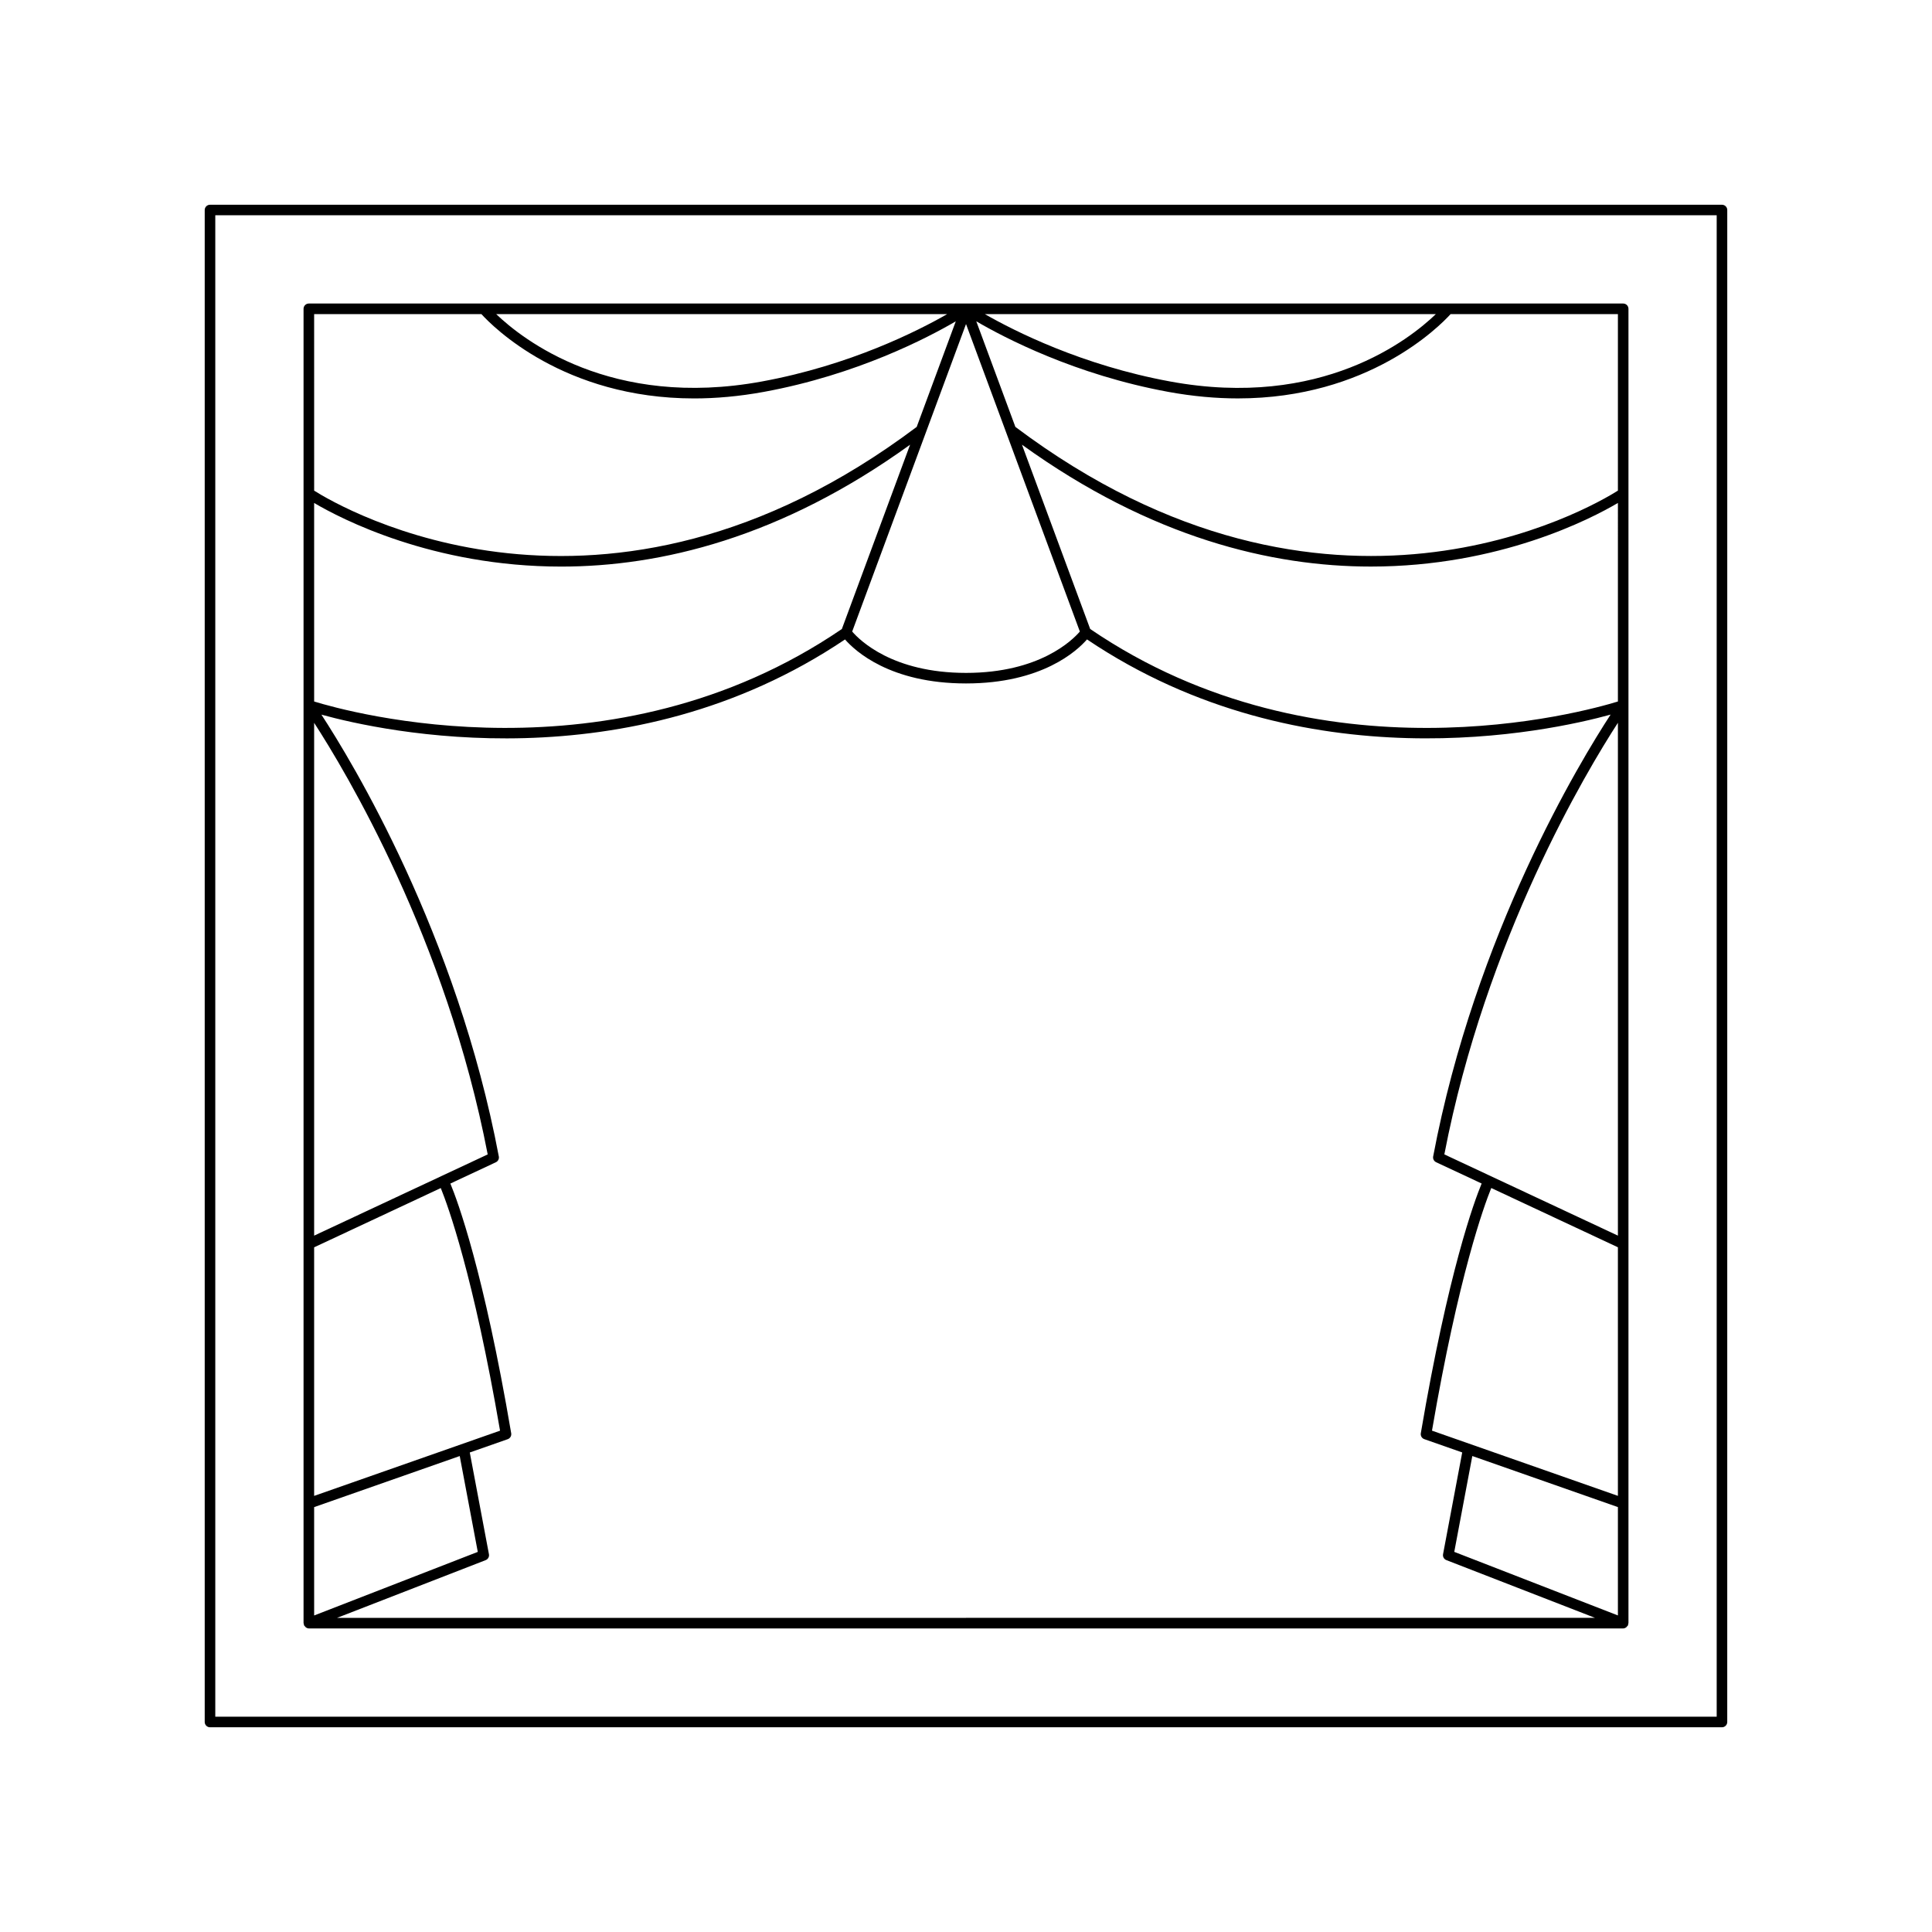 <?xml version="1.0" encoding="UTF-8"?>
<!-- Uploaded to: ICON Repo, www.iconrepo.com, Generator: ICON Repo Mixer Tools -->
<svg fill="#000000" width="800px" height="800px" version="1.1" viewBox="144 144 512 512" xmlns="http://www.w3.org/2000/svg">
 <g>
  <path d="m224.54 574.66c0.051 0.125 0.16 0.195 0.238 0.297 0.062 0.082 0.102 0.156 0.18 0.227 0.254 0.215 0.551 0.367 0.887 0.367h348.32c0.332 0 0.633-0.152 0.883-0.367 0.078-0.066 0.117-0.141 0.18-0.223 0.082-0.105 0.195-0.176 0.242-0.301 0.035-0.09-0.023-0.176-0.008-0.27 0.016-0.09 0.098-0.145 0.098-0.238v-243.24-0.004-105.07c0-0.77-0.629-1.398-1.398-1.398h-348.32c-0.773 0-1.398 0.629-1.398 1.398v348.32c0 0.094 0.082 0.156 0.102 0.246 0.016 0.09-0.039 0.172-0.004 0.262zm8.773-1.906 39.391-15.301c0.629-0.246 0.996-0.902 0.871-1.562l-5.078-26.969 10.059-3.527c0.645-0.23 1.031-0.887 0.918-1.559-7.289-42.879-14.156-61.438-16.121-66.184l12.059-5.644c0.578-0.273 0.898-0.902 0.781-1.523-11.125-58.98-38.992-104.8-47.016-117.1 16.199 4.473 81.285 18.762 138.76-19.926 2.648 3.035 11.934 11.66 32.062 11.66 20.125 0 29.414-8.625 32.066-11.668 57.48 38.695 122.57 24.398 138.76 19.926-8.023 12.301-35.891 58.121-47.023 117.1-0.113 0.625 0.207 1.25 0.789 1.523l12.059 5.641c-1.965 4.746-8.832 23.305-16.121 66.184-0.113 0.672 0.273 1.328 0.914 1.559l10.059 3.527-5.078 26.969c-0.121 0.66 0.242 1.316 0.871 1.562l39.391 15.301zm339.45-0.648-43.367-16.844 4.785-25.402 38.582 13.535zm0-31.688-49.27-17.281c7.059-41.164 13.805-59.613 15.707-64.301l33.562 15.703zm0-68.965-45.996-21.527c11.023-57.223 37.734-101.63 45.996-114.38zm0-141.55c-8.863 2.731-78.867 22.352-139.85-19.211l-18.082-48.844c34.273 24.723 66.242 32.297 92.465 32.297 34.07 0 58.371-12.672 65.469-16.859zm-48.25-102.66c-6.894 6.641-30.312 25.246-70.438 17.848-23.352-4.289-41.309-13.398-49.074-17.848zm-70.941 20.602c6.598 1.207 12.754 1.738 18.492 1.738 34.559 0 53.391-19.074 56.363-22.344h44.336v46.781c-6.914 4.367-76.711 45.484-159.68-16.891l-10.359-27.98c7.418 4.34 26.176 14.164 50.852 18.695zm-23.398 63.52c-1.957 2.277-10.676 10.961-30.168 10.961-19.488 0-28.215-8.68-30.168-10.961l30.168-81.492zm-35.164-84.121c-7.758 4.449-25.699 13.555-49.078 17.848-40.051 7.367-63.512-11.207-70.434-17.848zm-167.76 0h44.332c2.969 3.269 21.805 22.344 56.367 22.344 5.731 0 11.898-0.531 18.492-1.738 24.676-4.531 43.434-14.355 50.852-18.695l-10.359 27.98c-82.988 62.371-152.77 21.266-159.68 16.891zm0 50.047c7.098 4.188 31.395 16.859 65.473 16.859 26.219 0 58.195-7.574 92.461-32.297l-18.082 48.84c-60.957 41.555-131 21.941-139.85 19.211zm0 58.262c8.262 12.742 34.973 57.148 45.996 114.38l-45.996 21.523zm0 139 33.562-15.707c1.898 4.688 8.645 23.137 15.707 64.297l-49.27 17.285zm0 68.848 38.582-13.535 4.785 25.402-43.363 16.848z"/>
  <path d="m600.34 198.26h-400.69c-0.773 0-1.398 0.629-1.398 1.398v400.69c0 0.77 0.625 1.398 1.398 1.398h400.69c0.77 0 1.398-0.629 1.398-1.398l0.004-400.69c0-0.773-0.629-1.398-1.402-1.398zm-1.398 400.68h-397.89v-397.89h397.89z"/>
 </g>
</svg>